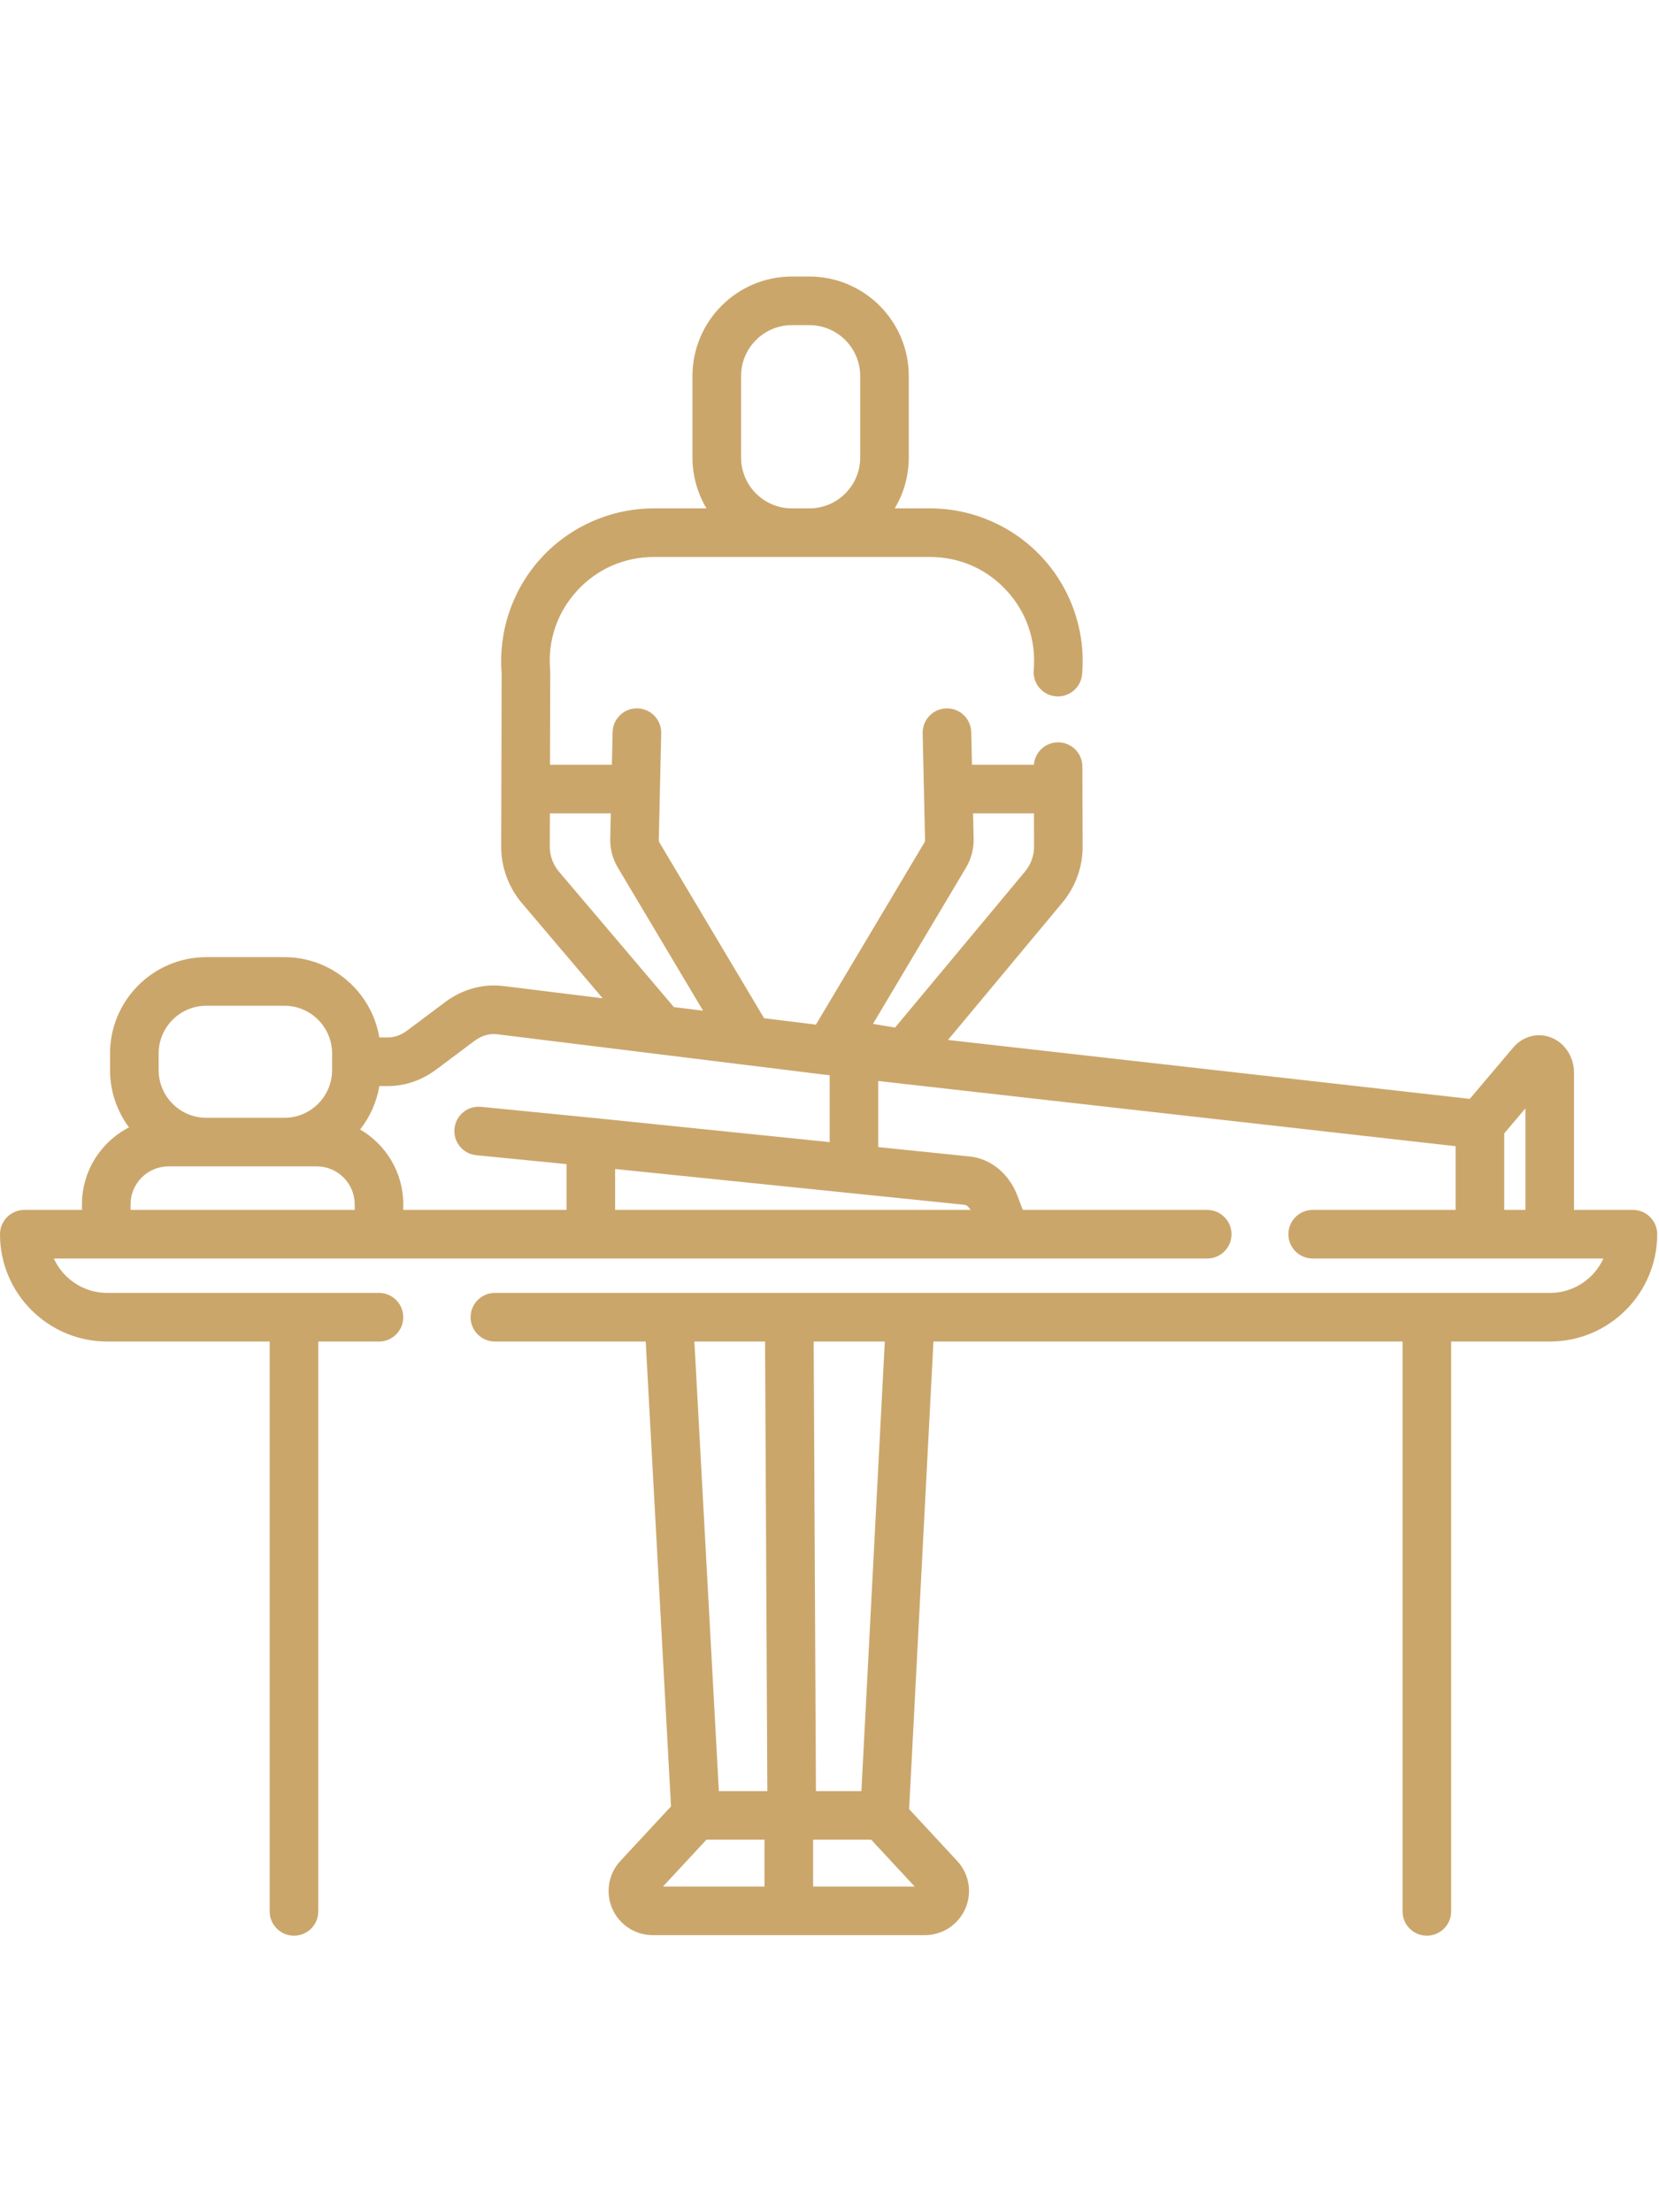 <svg height="512pt" viewBox="0 0 512 512.001" xmlns="http://www.w3.org/2000/svg"><path fill="#CBA66B" d="m503.953 288.031h-18.18v-42.328c0-4.953-2.926-9.352-7.277-10.949-4.078-1.496-8.578-.258-11.465 3.152l-13.43 15.863-161.031-18.184 35.16-42.215c4.145-4.879 6.418-11.094 6.402-17.504l-.082-24.652c-.016-4.133-3.371-7.473-7.5-7.473-.008 0-.016 0-.027 0-3.938.012-7.152 3.062-7.445 6.926h-19.105l-.227-10.07c-.094-4.145-3.562-7.457-7.668-7.332-4.141.094-7.422 3.527-7.328 7.668l.738 32.887c.004.316-.078.629-.238.902l-33.434 56.129-16-1.973-32.258-54.156c-.16-.273-.242-.582-.238-.906l.742-32.887c.094-4.141-3.188-7.574-7.332-7.668-4.129-.117-7.574 3.188-7.664 7.332l-.23 10.074h-19.098l.074-28.582c0-.223-.008-.445-.027-.668-.789-9.066 2.168-17.754 8.316-24.461 6.152-6.711 14.555-10.406 23.66-10.406h42.645.027 42.613c9.102 0 17.504 3.695 23.656 10.406 6.152 6.707 9.109 15.398 8.32 24.465-.355 4.129 2.695 7.762 6.824 8.121.219.02.438.031.656.031 3.848 0 7.125-2.949 7.465-6.855 1.137-13.113-3.312-26.199-12.211-35.898-8.895-9.703-21.547-15.27-34.711-15.27h-10.91c2.75-4.594 4.332-9.965 4.332-15.695v-25.16c.004-16.926-13.766-30.695-30.691-30.695h-5.371c-16.926 0-30.695 13.77-30.695 30.695v25.16c0 5.73 1.582 11.102 4.332 15.695h-16.277c-13.168 0-25.82 5.566-34.715 15.27-8.816 9.613-13.266 22.555-12.234 35.551l-.137 53.504c-.016 6.402 2.258 12.617 6.398 17.496l24.922 29.359-30.602-3.781c-6.289-.789-12.672.961-17.977 4.93l-11.781 8.82c-1.848 1.387-3.914 2.117-5.969 2.117h-2.602c-2.352-14.047-14.59-24.785-29.297-24.785h-24.094c-16.383 0-29.715 13.328-29.715 29.715v5.141c0 6.617 2.176 12.73 5.844 17.676-8.609 4.438-14.512 13.414-14.512 23.75v1.719h-17.777c-4.141 0-7.52 3.379-7.52 7.52 0 18.25 14.848 33.094 33.094 33.094h50.137v175.855c0 4.145 3.359 7.5 7.5 7.5 4.145 0 7.5-3.355 7.5-7.5v-175.855h18.73c4.145 0 7.5-3.359 7.5-7.5s-3.355-7.5-7.5-7.5h-83.867c-7.309 0-13.621-4.359-16.473-10.613h355.953c4.145 0 7.5-3.359 7.5-7.5s-3.355-7.5-7.5-7.5h-56.91l-1.668-4.391c-2.586-6.797-8.227-11.438-14.727-12.102l-28.219-2.891v-20.395l178.184 20.117v19.66h-44.109c-4.141 0-7.5 3.359-7.5 7.5 0 4.145 3.359 7.5 7.5 7.5h89.715c-2.848 6.254-9.156 10.613-16.461 10.613h-234.719c-.027 0-.055-.004-.078-.004-.016 0-.027 0-.039 0-.027 0-.047.004-.07.004h-90.734c-4.141 0-7.5 3.359-7.5 7.5 0 4.145 3.359 7.5 7.5 7.5h46.543l7.805 143.465-15.621 16.832c-3.684 3.973-4.668 9.746-2.5 14.715 2.164 4.965 7.066 8.176 12.484 8.176h83.988c5.418 0 10.32-3.211 12.488-8.176 2.164-4.969 1.184-10.742-2.504-14.711l-14.84-15.996 7.504-144.305h144.777v175.855c0 4.145 3.359 7.5 7.5 7.5 4.145 0 7.5-3.355 7.5-7.5v-175.855h30.516c18.234 0 33.074-14.836 33.074-33.113 0-4.141-3.359-7.5-7.5-7.5zm-275.242-257.336c0-8.652 7.043-15.695 15.695-15.695h5.371c8.652 0 15.695 7.043 15.695 15.695v25.16c0 8.652-7.043 15.695-15.695 15.695h-5.371c-8.656 0-15.695-7.043-15.695-15.695zm69.426 151.703c1.609-2.695 2.418-5.777 2.348-8.914l-.176-7.816h18.789l.035 10.242c.008 2.84-1 5.59-2.879 7.809l-40.016 48.039-6.824-1.129zm-128.457-6.488.027-10.242h18.797l-.176 7.809c-.074 3.133.738 6.219 2.344 8.918l26.305 44.16-9-1.109-35.465-41.785c-1.832-2.16-2.84-4.914-2.832-7.75zm-120.715 63.836c0-8.113 6.602-14.715 14.715-14.715h24.094c8.113 0 14.715 6.602 14.715 14.715v2.531.039.039 2.535c0 8.113-6.602 14.715-14.715 14.715h-24.094c-8.113 0-14.715-6.602-14.715-14.715zm-8.668 46.566c0-6.457 5.25-11.711 11.707-11.711h45.754c6.453 0 11.707 5.254 11.707 11.711v1.719h-69.168zm259.23 1.719h-109.688v-12.621l107.902 11.051c.512.055 1.219.598 1.785 1.57zm-116.422-28.391c-.004 0-.008 0-.012 0s-.012 0-.016 0l-34.613-3.418c-4.133-.398-7.797 2.602-8.203 6.727-.406 4.121 2.605 7.793 6.727 8.199l27.855 2.75v14.133h-50.379v-1.719c0-9.852-5.367-18.469-13.324-23.098 3.008-3.824 5.094-8.398 5.934-13.395h2.602c5.324 0 10.5-1.77 14.961-5.117l11.773-8.812c2.207-1.652 4.664-2.363 7.133-2.051l49.691 6.137c.035.004.062.008.098.012h.008c.008 0 .016 0 .027.004l52.688 6.5v20.621zm281.129 28.391v-23.609l6.539-7.723v31.332zm-228.117 40.613.695 138.734h-14.961l-7.551-138.734zm-18.094 153.734h17.922v14.449h-31.336zm32.922 14.449v-14.449h17.922l13.414 14.449zm14.902-29.449h-14.035l-.695-138.734h21.949zm0 0"/></svg>